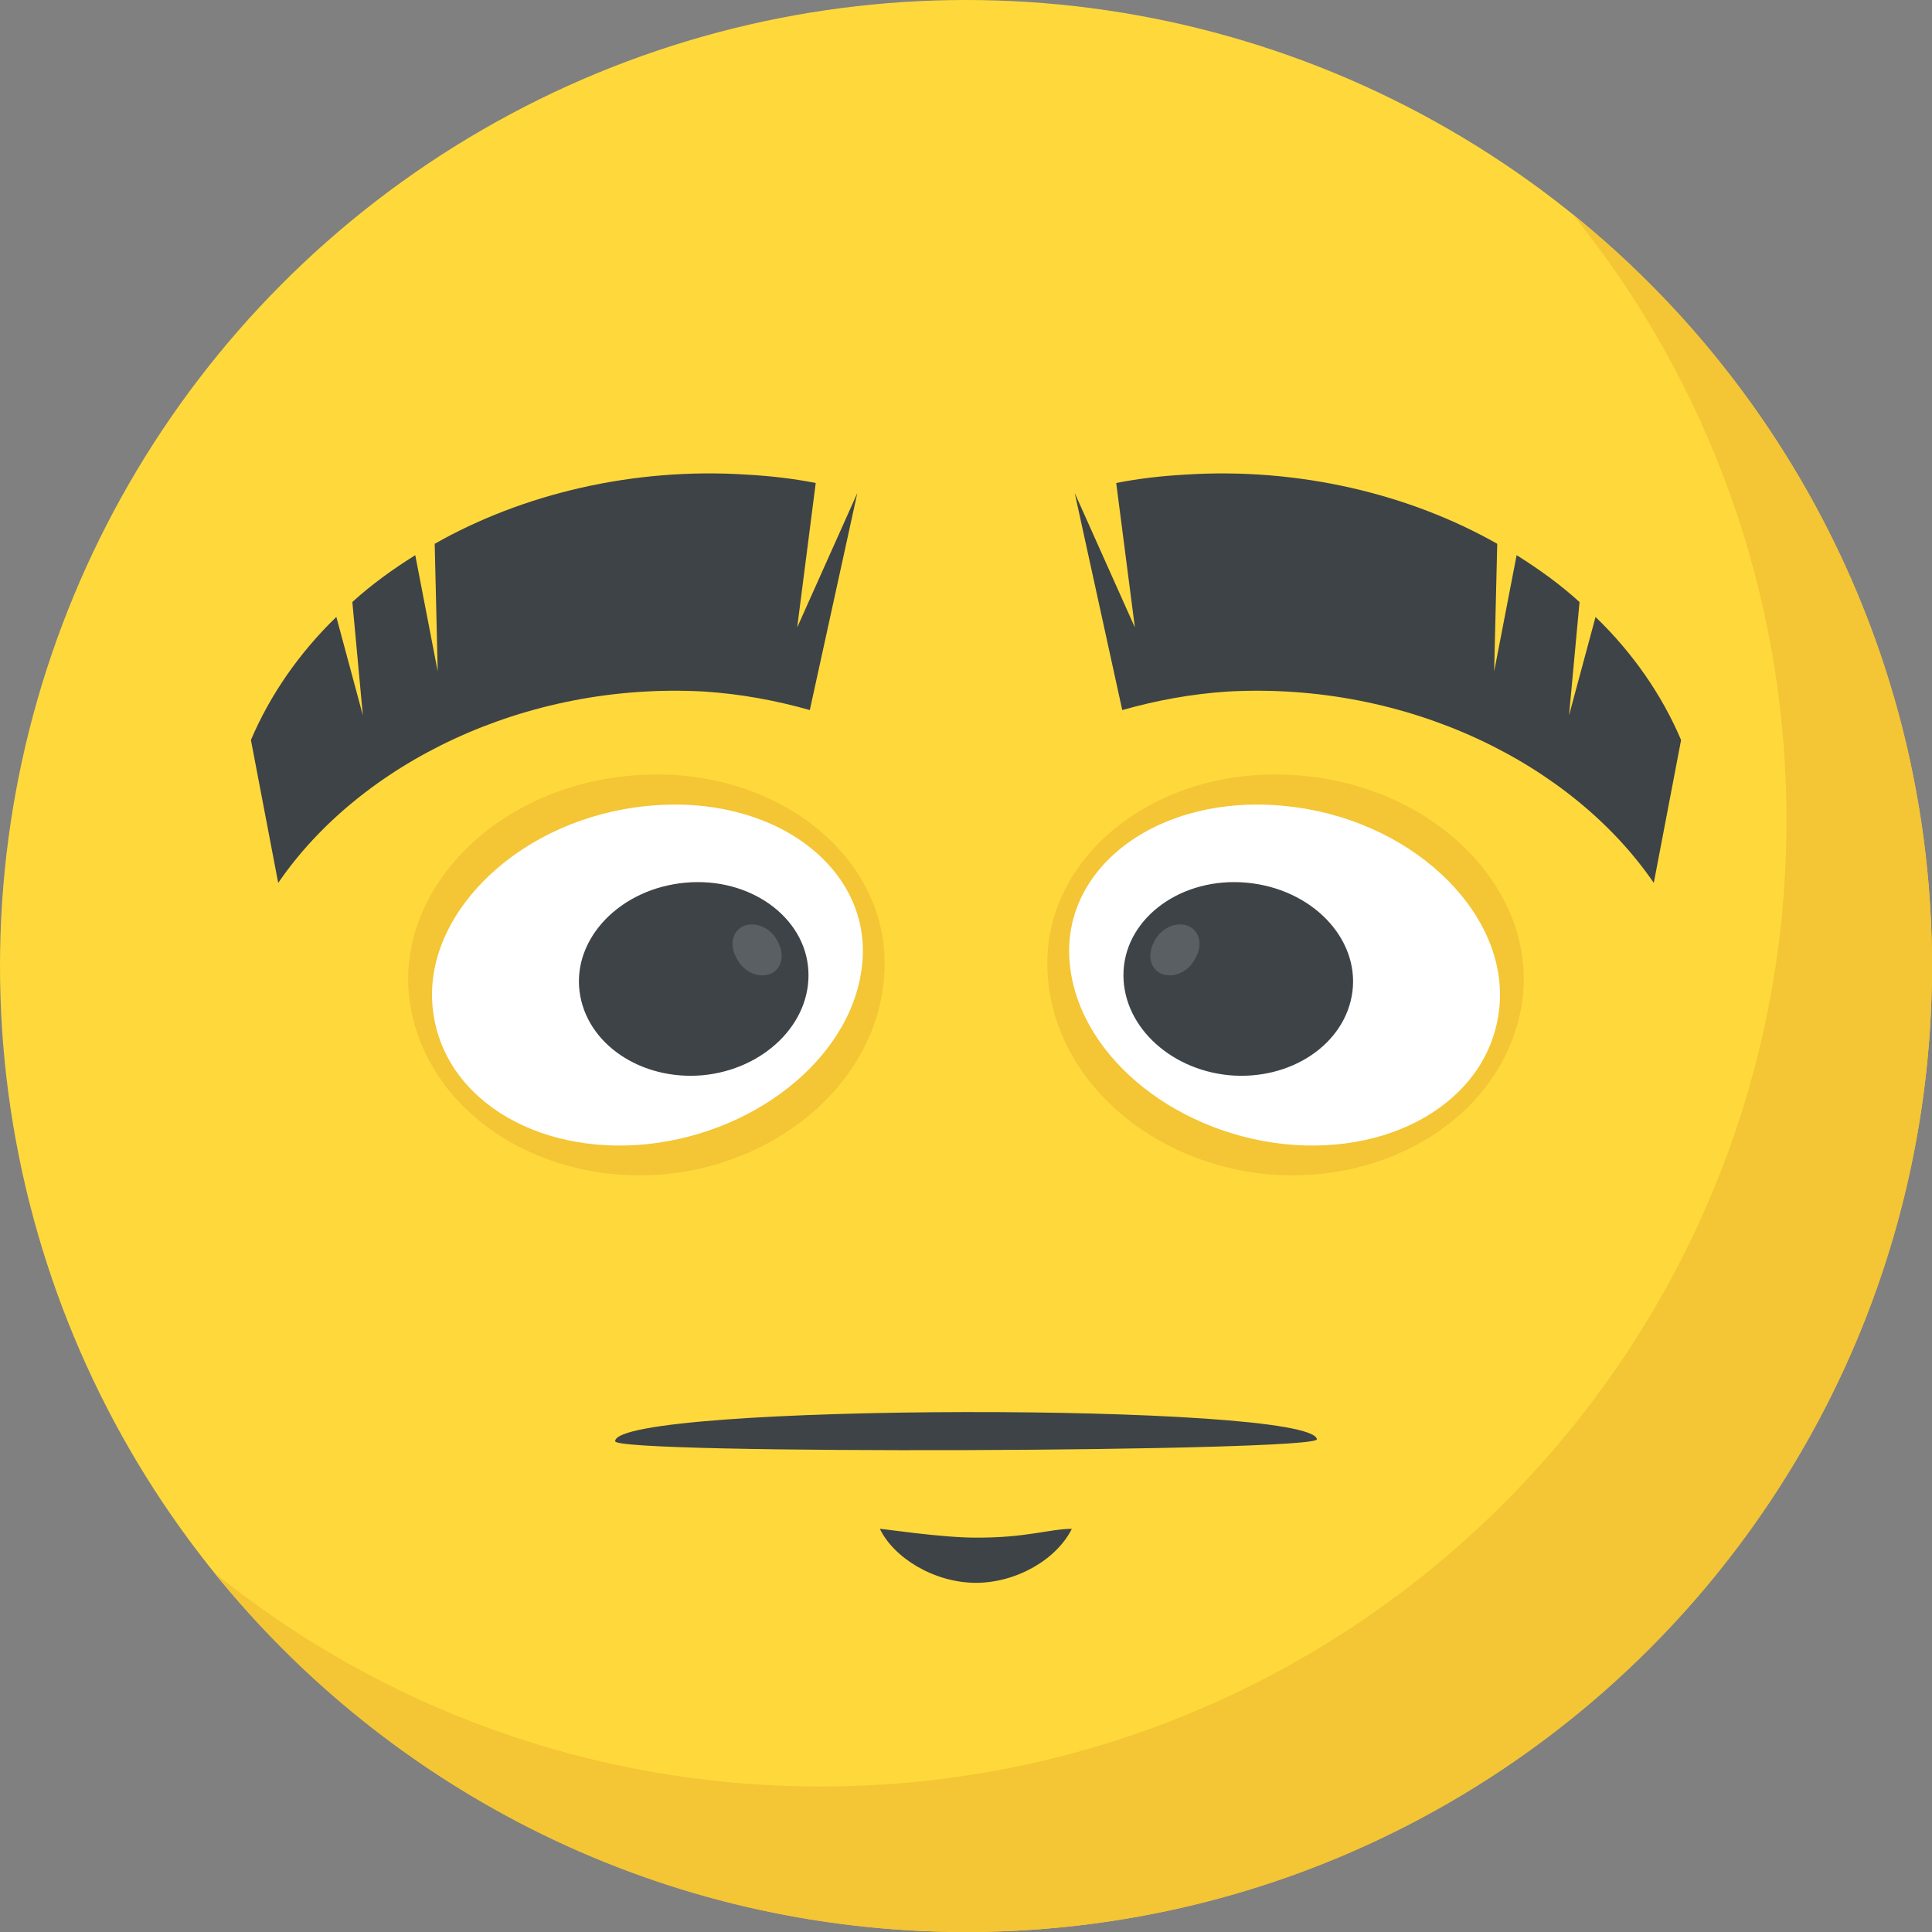 <svg xmlns="http://www.w3.org/2000/svg" viewBox="0 0 512 512" xmlns:v="https://vecta.io/nano"><rect x="0" y="0" width="512" height="512" fill="#808080" stroke="none"/><circle cx="256" cy="256" r="256" fill="#ffd93b"/><path d="M512 256c0 141.44-114.64 256-256 256-80.48 0-152.32-37.12-199.28-95.28 43.92 35.52 99.84 56.72 160.72 56.72 141.36 0 256-114.56 256-256 0-60.88-21.2-116.8-56.72-160.72C474.8 103.68 512 175.52 512 256z" fill="#f4c534"/><path d="M445.504 196.112l-7.232 37.872c-21.6-31.568-65.216-53.328-112.832-50.72-9.872.64-19.168 2.4-28.032 4.912l-12.592-57.52 15.936 35.616L295.808 128c5.824-1.168 12.08-1.872 18.304-2.224 30.144-1.936 59.456 5.168 82.672 18.336l-.816 33.824 5.952-30.816c6.096 3.824 11.664 7.856 16.672 12.432l-2.784 30.032 7.024-26.08c9.936 9.584 17.632 20.736 22.672 32.608z" fill="#3e4347"/><path d="M403.184 266.736c-5.04 28.896-35.44 47.664-68.096 44.368-32.656-3.424-58.464-28.064-57.504-57.344.944-29.184 31.632-51.904 68.384-48.096 36.752 3.76 62.256 32.272 57.216 61.072z" fill="#f4c534"/><path d="M397.44 265.808c-1.632 24.736-27.264 40.544-57.2 37.376-29.936-3.264-55.344-24.416-56.848-49.136-1.52-24.608 23.968-43.744 57.056-40.464 33.088 3.2 58.624 27.568 56.992 52.224z" fill="#fff"/><path d="M358.416 262.72c-1.76 13.968-16.384 23.712-32.704 22.224-16.16-1.552-28.752-13.728-27.952-27.776.816-14.16 15.504-24.816 32.608-23.248 17.296 1.584 29.808 14.72 28.048 28.8z" fill="#3e4347"/><path d="M316.816 253.888c-1.76 3.616-5.712 5.424-8.88 4.224-3.056-1.152-4.032-5.008-2.08-8.528 1.728-3.664 5.856-5.44 8.944-4.24 3.088 1.216 4.016 5.056 2.016 8.544z" fill="#5a5f63"/><path d="M66.496 196.112l7.232 37.872c21.6-31.568 65.216-53.328 112.848-50.72 9.856.64 19.168 2.4 28.032 4.912l12.592-57.52-15.936 35.616L216.176 128c-5.824-1.168-12.08-1.872-18.304-2.224-30.144-1.952-59.456 5.152-82.672 18.336l.8 33.824-5.952-30.816c-6.08 3.808-11.648 7.84-16.672 12.416l2.784 30.032-7.024-26.08c-9.904 9.6-17.6 20.752-22.64 32.624z" fill="#3e4347"/><path d="M108.8 266.736c5.04 28.896 35.44 47.664 68.096 44.368 32.656-3.424 58.464-28.064 57.504-57.344-.944-29.184-31.632-51.904-68.384-48.096-36.736 3.76-62.256 32.272-57.216 61.072z" fill="#f4c534"/><path d="M114.56 265.808c1.632 24.736 27.264 40.544 57.2 37.376 29.936-3.264 55.328-24.416 56.848-49.136 1.52-24.64-23.984-43.728-57.056-40.464-33.088 3.2-58.624 27.568-56.992 52.224z" fill="#fff"/><path d="M153.584 262.72c1.76 13.968 16.384 23.712 32.704 22.224 16.16-1.552 28.752-13.728 27.936-27.776-.816-14.16-15.504-24.816-32.608-23.248-17.264 1.584-29.808 14.72-28.032 28.8z" fill="#3e4347"/><path d="M195.184 253.888c1.76 3.616 5.712 5.424 8.88 4.224 3.056-1.152 4.032-5.008 2.08-8.528-1.728-3.664-5.856-5.44-8.944-4.24-3.088 1.216-4.016 5.056-2.016 8.544z" fill="#5a5f63"/><path d="M233.168 405.152c.48-.064 16.432 2.368 25.44 2.336 13.36.08 19.456-2.304 25.44-2.336-3.968 8-14.496 14.288-25.44 14.32-11.216-.064-21.792-6.72-25.44-14.32zm115.824-23.76c1.264 3.408-187.2 4.16-185.968.512.416-10.064 184.256-10.272 185.968-.512z" fill="#3e4347"/></svg>